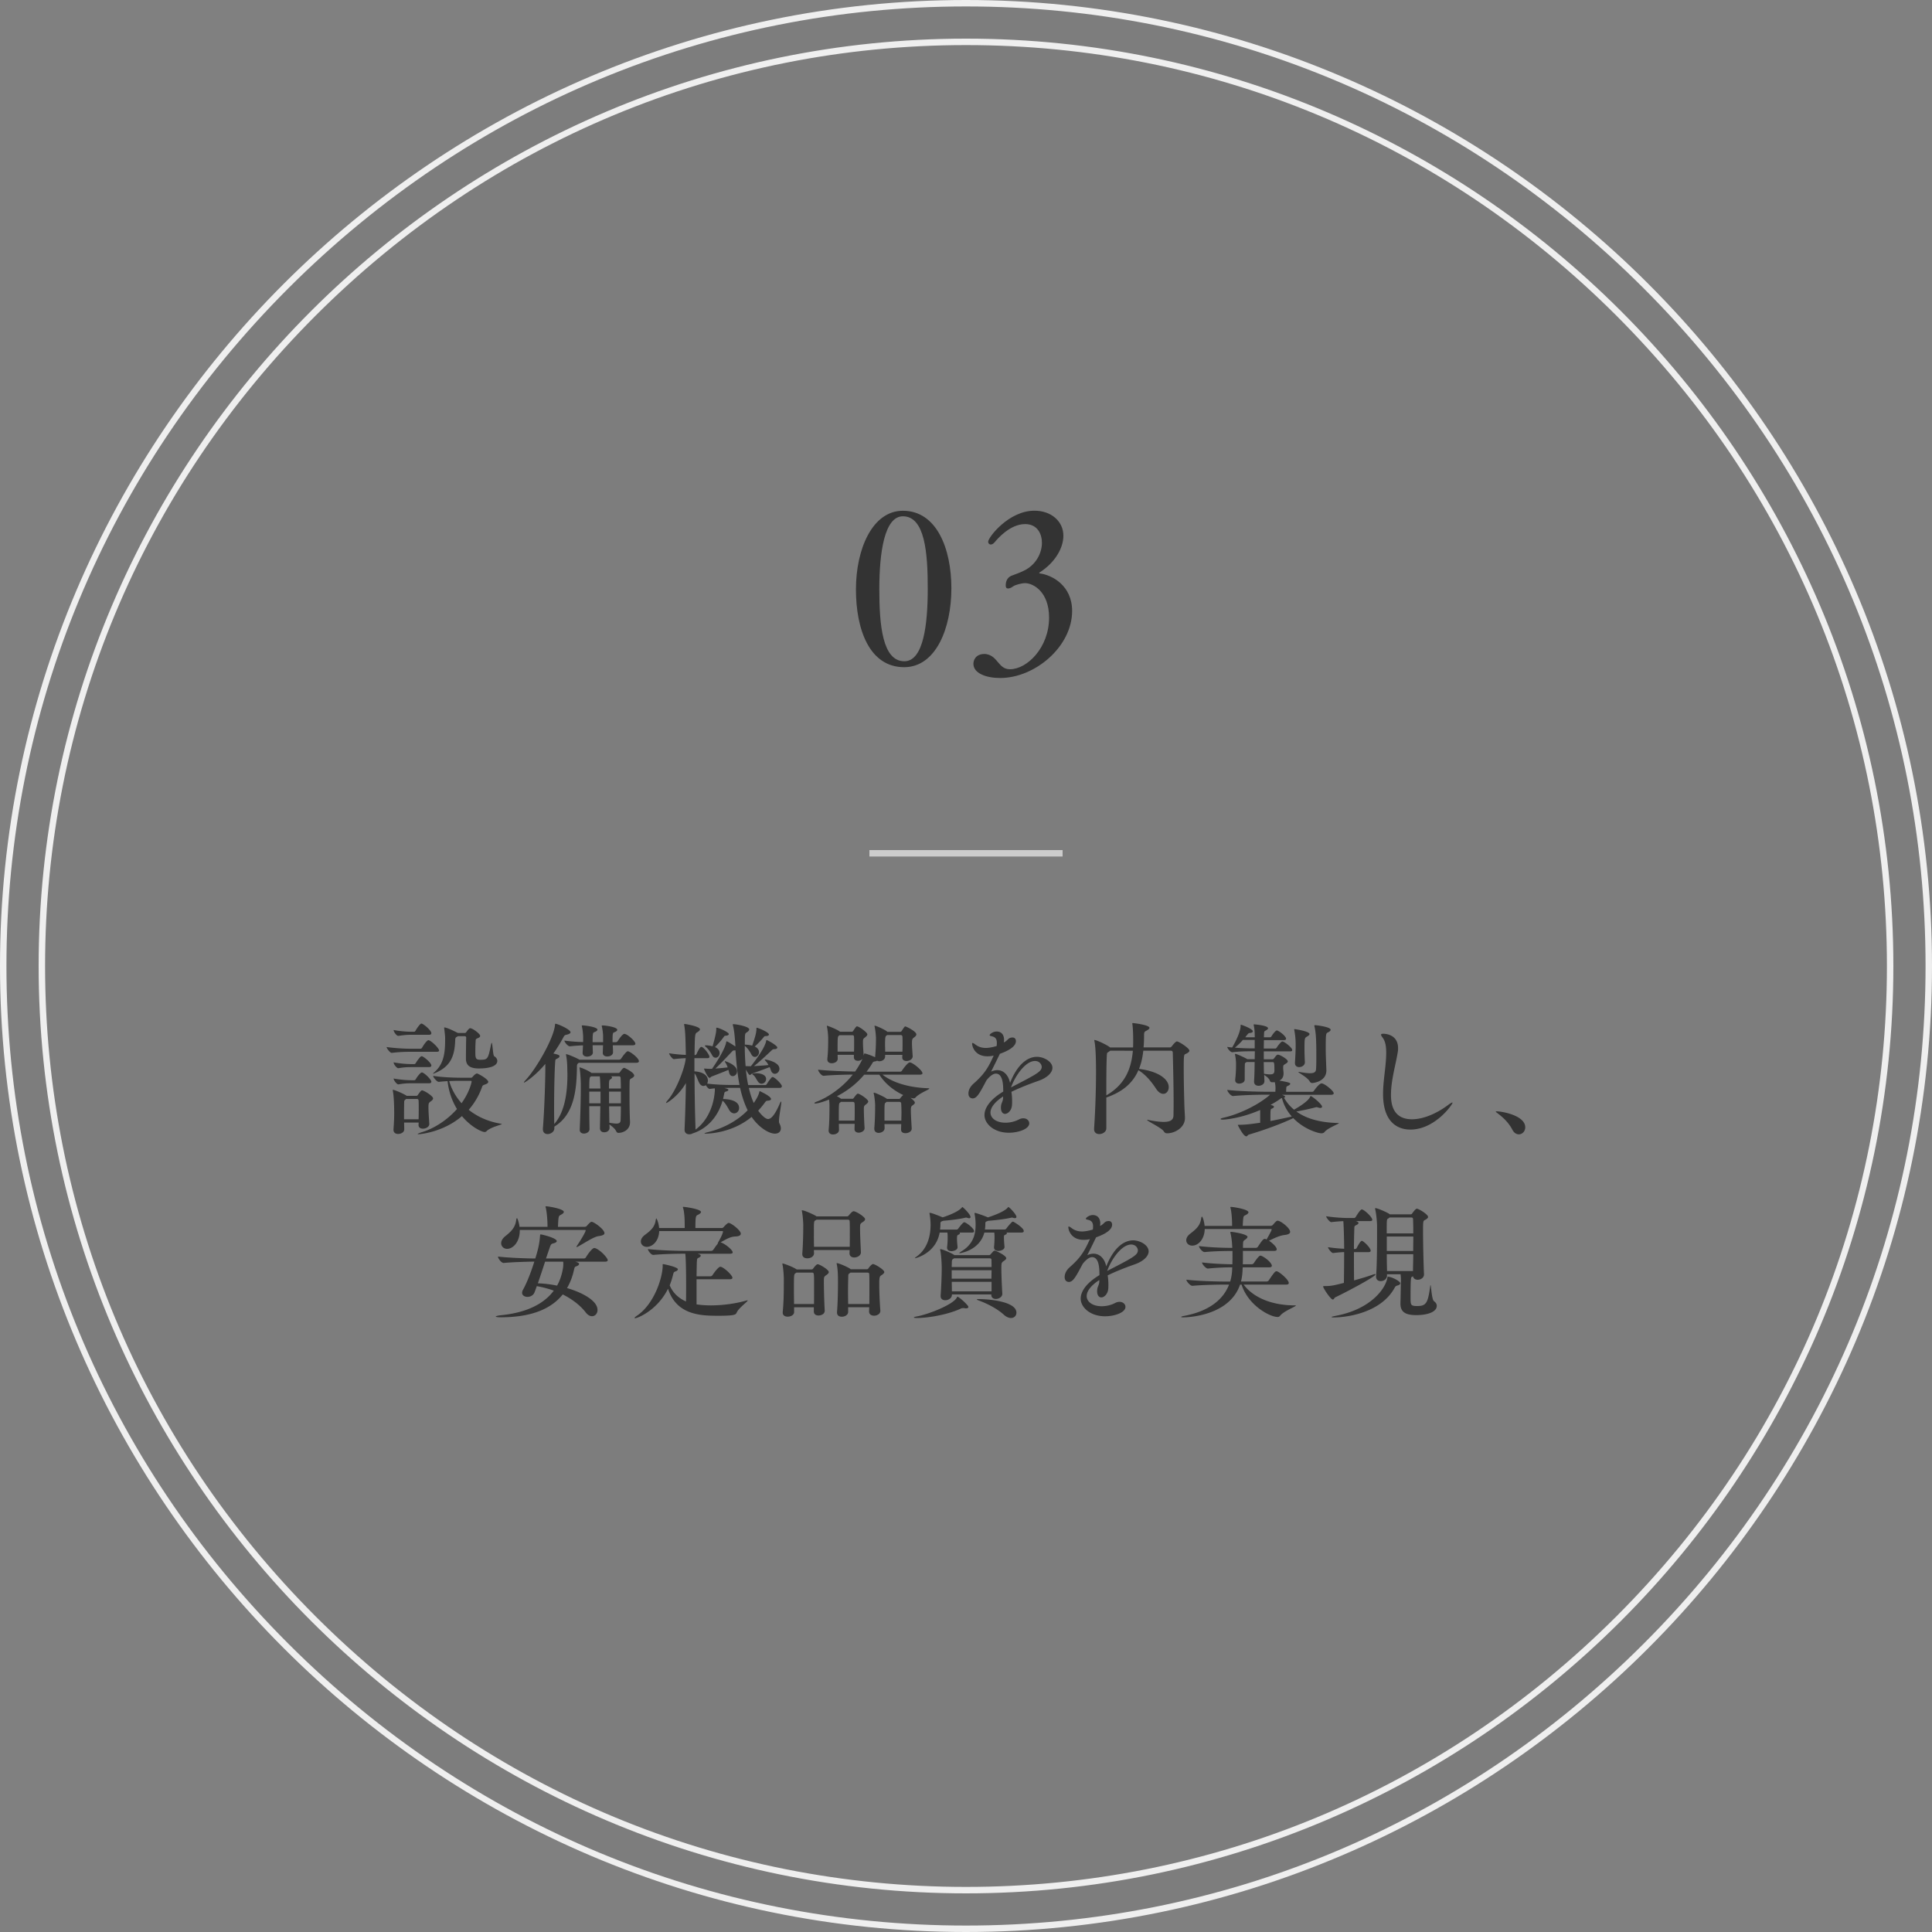 <svg xmlns="http://www.w3.org/2000/svg" width="300" height="300" viewBox="0 0 300 300"><rect x="0" y="0" width="300" height="300" fill="#808080" stroke="none"/><path opacity=".02" d="M150 299.5c-39.77 0-77.26-15.6-105.58-43.92C16.1 227.26.5 189.77.5 150c0-39.77 15.6-77.26 43.92-105.58C72.74 16.1 110.23.5 150 .5c39.77 0 77.26 15.6 105.58 43.92C283.9 72.74 299.5 110.23 299.5 150c0 39.77-15.6 77.26-43.92 105.58S189.77 299.5 150 299.5z"/><path fill="#EFEFEF" d="M150 1c39.63 0 77 15.54 105.23 43.77C283.46 73 299 110.37 299 150s-15.54 77-43.77 105.23C227 283.46 189.63 299 150 299s-77-15.54-105.23-43.77C16.54 227 1 189.63 1 150S16.54 73 44.77 44.77 110.37 1 150 1m0-1C67.5 0 0 67.5 0 150s67.5 150 150 150 150-67.5 150-150S232.5 0 150 0z"/><path fill="#EFEFEF" d="M150 7c38.04 0 73.9 14.92 100.99 42.01C278.08 76.1 293 111.96 293 150s-14.92 73.9-42.01 100.99S188.04 293 150 293s-73.9-14.92-100.99-42.01C21.92 223.9 7 188.04 7 150S21.92 76.1 49.01 49.01C76.1 21.92 111.96 7 150 7m0-1C70.8 6 6 70.8 6 150s64.8 144 144 144 144-64.8 144-144S229.2 6 150 6z"/><g><g fill="#333"><path d="M140.4 103.6c-5.41 0-7.49-5.88-7.49-12.08 0-6.24 2.54-12.21 7.29-12.21 5.25 0 7.53 5.88 7.53 12.05 0 6.2-2.41 12.24-7.33 12.24zm-.2-23.43c-2.87 0-3.66 5.64-3.66 11.32 0 5.48.46 11.19 3.89 11.19 2.97 0 3.63-5.74 3.63-11.22.01-5.71-.46-11.29-3.86-11.29zM155.31 105.28c-2.18 0-4.16-.73-4.16-2.21 0-.5.3-1.52 1.72-1.52.1 0 .23 0 .33.03 1.78.33 1.82 2.34 3.63 2.34 2.64 0 6.07-3.33 6.07-8.02 0-4.03-2.48-5.35-3.73-5.35-.53 0-1.52.26-1.85.5-.3.23-.59.33-.79.33-.23 0-.36-.13-.36-.46 0-1.25.83-1.52 1.16-1.62.49-.2 1.32-.46 2.05-.89 1.62-.96 2.41-2.64 2.41-4.13 0-1.32-.66-2.9-2.61-2.9-2.34 0-4.29 2.28-4.75 2.84-.2.23-.4.33-.59.33-.23 0-.4-.2-.4-.43 0-.66 3.17-4.82 7.19-4.82 2.57 0 4.49 1.62 4.49 3.89 0 1.91-1.29 4.16-3.66 5.68-.07.03-.1.07-.1.1s.03.07.1.07c1.82.23 5.02 1.82 5.02 5.84-.01 5.55-5.79 10.4-11.17 10.4z"/></g><g fill="#333"><path d="M68.18 163.13c0 .09-.08.19-.36.19h-3.97c-.76 0-1.84.02-3.02.17h-.02c-.23 0-.78-.7-.78-.91 1.42.21 3.08.27 3.86.27h1.41c.06 0 .17-.06.23-.15.49-.84.85-1.18.99-1.18.38 0 1.66 1.23 1.66 1.61zm-.93 7.43c0 .13-.11.29-.36.46-.32.23-.36.3-.36.93 0 .67.06 1.41.13 2.55v.04c0 .44-.53.72-.99.72-.36 0-.68-.17-.68-.57 0-.13.02-.27.02-.38h-2.26c0 .34.02.68.02 1.03v.02c0 .51-.57.72-.95.72s-.72-.19-.72-.63v-.08c.09-1.2.11-1.86.11-2.45 0-.76-.02-2.58-.21-3.53 0-.04-.02-.08-.02-.1 0-.06.02-.06.06-.06.23 0 1.6.59 2.05.89l.06.04h1.5c.08 0 .15-.02.23-.13.46-.67.57-.72.65-.72.29 0 1.72.87 1.72 1.25zm-.27-10.13c0 .13-.08.25-.34.25h-2.79c-.57 0-1.1.04-1.99.17h-.02c-.27 0-.72-.63-.72-.91 1.1.21 2.19.27 2.77.27h.44c.04 0 .13-.06.19-.15.21-.4.72-1.12.91-1.12.04 0 .08 0 .1.02.43.18 1.45 1.08 1.45 1.47zm0 5.02c0 .11-.08.25-.34.25h-2.79c-.57 0-1.1.02-1.99.17h-.02c-.23 0-.72-.59-.72-.91 1.1.21 2.19.27 2.77.27h.46c.04 0 .15-.06.21-.15.17-.32.57-.84.76-1.01.06-.04.11-.06.17-.06.02 0 .06 0 .08.02.42.18 1.41 1.04 1.41 1.42zm0 2.51c0 .13-.08.25-.34.25h-2.79c-.57 0-1.1.02-1.99.17h-.02c-.23 0-.72-.63-.72-.91 1.1.21 2.21.27 2.79.27h.44c.04 0 .15-.06.21-.15.15-.3.7-1.06.95-1.06.04 0 .08 0 .1.02.5.21 1.37 1.14 1.37 1.41zM65.02 172c0-.38 0-.72-.02-1.08 0-.15-.08-.27-.23-.27h-1.71l-.13.11c-.17.11-.17.27-.17.44-.02.84-.02 1.73-.02 2.6H65c.02-.71.02-1.28.02-1.8zm12.9 2.53c0 .13-1.77.48-2.39 1.14-.1.09-.17.11-.29.11-.36 0-2.03-.7-3.51-2.47-2.81 2.43-6.33 2.81-6.76 2.81-.08 0-.11 0-.11-.02 0-.06.25-.17.72-.32 1.88-.57 3.88-1.88 5.38-3.57-.78-1.27-1.29-2.77-1.46-4.33-.46.02-.91.06-1.35.11h-.02c-.29 0-.87-.7-.87-.93 1.54.25 3.59.29 4.5.29h1.39c.13 0 .23-.13.27-.17.02-.04.42-.49.65-.49.15 0 1.75.87 1.75 1.31 0 .13-.13.25-.4.36-.34.13-.48.15-.55.38-.49 1.39-1.22 2.6-2.09 3.59 1.31 1.04 2.98 1.84 5.07 2.17.03.01.07.01.07.03zm-.7-9.78c0 .57-.68 1.16-2.89 1.16-1.58 0-1.98-.67-1.98-1.52 0-.95.02-2.36.04-3.3 0-.08-.1-.19-.19-.19h-1.08l-.19.1c-.17.09-.23.15-.25.57-.08 2.51-.78 4.01-3 5-.25.11-.38.15-.42.15-.02 0-.02 0-.02-.02s.1-.11.25-.25c1.56-1.37 1.63-3.32 1.63-5.21 0-.42-.08-1.04-.15-1.6v-.06c0-.02 0-.04.02-.04.34 0 1.29.44 2.11.86h1.12c.09 0 .19-.15.23-.19.15-.23.4-.55.55-.55.42 0 1.56.89 1.56 1.18 0 .13-.08.23-.23.3-.23.13-.44.13-.46.36-.04.46-.06 1.12-.06 1.69 0 1.06 0 1.37.76 1.37 1.18 0 1.22-.11 1.69-2.41.04-.15.06-.23.08-.23.15 0 .19 1.98.4 2.09.33.19.48.47.48.74zm-3.99 3.21c0-.11-.06-.13-.15-.13h-1.41c-.49 0-1.18 0-1.92.04.34 1.2.99 2.39 1.92 3.44 1.29-1.83 1.56-3.28 1.56-3.35zM89.91 165.01l-.09.06c-.17.11-.23.27-.23.49-.04 3.7-.42 7.5-3.51 9.38v.25c0 .61-.65.91-1.04.91-.4 0-.74-.23-.74-.76v-.11c.19-2.32.36-6.48.38-9.25v-.78c-1.67 1.98-3.21 2.91-3.31 2.91-.02 0-.02 0-.02-.02 0-.06.08-.17.27-.38 1.6-1.69 4.39-6.48 4.56-8.57.02-.11 0-.17.09-.17.3 0 2.32.87 2.32 1.33 0 .15-.23.29-.65.38-.23.04-.32.13-.47.42-.47.87-.99 1.71-1.54 2.49.84.19.95.27.95.44 0 .13-.17.27-.46.4-.19.08-.19.19-.21.46-.11 1.44-.17 4.77-.17 7.43 0 .84.02 1.6.02 2.22 1.71-1.92 2.05-5.09 2.05-7.69 0-.32-.02-.63-.02-.93 0-.19-.02-1.29-.19-2.07 0-.04-.02-.08-.02-.09 0-.04.02-.06.06-.06.25 0 1.71.63 2.03.85h6.19c.11 0 .23-.08.29-.17.04-.06.76-1.14 1.03-1.14.34 0 1.73 1.06 1.73 1.54 0 .13-.1.25-.4.25h-8.9v-.02zm5.24-2.71c.02.42.04.82.04 1.08v.02c0 .42-.46.65-.89.65-.38 0-.7-.17-.7-.57v-.06l.04-1.12h-1.62c.02.44.02.84.04 1.1v.02c0 .48-.53.65-.89.65s-.7-.17-.7-.57v-.06l.06-1.12c-.55.02-1.2.06-2.03.15h-.02c-.32 0-.84-.67-.84-.89 1.1.15 2.07.21 2.91.23v-.86c-.02-.44-.06-.97-.19-1.56-.02-.04-.02-.08-.02-.09 0-.08.06-.08.19-.08.09 0 2.24.21 2.24.67 0 .11-.13.25-.48.38-.23.08-.27.19-.27 1.56h1.63v-.85c0-.44-.06-.99-.19-1.58-.02-.04-.02-.08-.02-.09 0-.08.04-.08.19-.08.3 0 2.22.23 2.22.68 0 .11-.11.25-.46.38-.21.08-.27.11-.27 1.14v.4h.51c.09 0 .23-.08.29-.17.15-.25.74-1.12 1.03-1.12.47 0 1.71 1.14 1.71 1.52 0 .13-.09.25-.4.25h-3.11v-.01zm2.68 11.96c0 1.22-1.12 1.65-1.77 1.65-.19 0-.29-.06-.4-.29-.19-.4-.68-.76-1.03-1.01 0 .19.02.36.02.49v.04c0 .3-.25.68-.84.68-.34 0-.65-.19-.65-.63v-.02l.06-3.4H91.5c0 1.29.02 2.6.04 3.55v.02c0 .42-.46.68-.87.68-.34 0-.65-.19-.65-.57v-.04c.09-2.07.17-4.71.17-6.52v-.59c0-.23-.06-1.77-.19-2.39 0-.04-.02-.08-.02-.1 0-.04.02-.06.04-.06.19 0 1.39.51 1.8.84l.04.02h4.2c.11 0 .21-.13.25-.19.09-.15.42-.61.61-.61.06 0 1.56.7 1.56 1.2 0 .17-.17.3-.46.46-.21.11-.25.23-.25.46-.02.47-.02 1.14-.02 1.86 0 1.98.04 3.63.08 4.37v.1zm-4.6-5.24c0-.27-.02-.51-.02-.72-.02-.3-.02-.76-.08-1.16h-1.35l-.09.06c-.11.08-.19.17-.19 1.82h1.73zm.02.48H91.5v1.82h1.75v-1.82zm3.16-.48c0-.67-.02-1.23-.04-1.6 0-.15-.06-.29-.25-.29h-1.27c.13.06.19.11.19.19 0 .09-.13.21-.27.29-.21.11-.21.27-.21 1.41h1.85zm0 .48h-1.84v1.82h1.84v-1.82zm-1.83 2.29l.04 2.55c.46.08.82.13 1.08.13.47 0 .65-.15.67-.53.02-.51.04-1.29.04-2.15h-1.83zM121.41 168.66c0 .13-.08.27-.34.27h-4.79c.19.84.44 1.63.76 2.34.7-.97.84-1.6.85-1.65.04-.13.04-.19.09-.19 0 0 1.75.78 1.75 1.23 0 .15-.21.23-.46.25-.28.02-.3.02-.55.36-.3.42-.65.82-.99 1.2.08.11.95 1.29 1.54 1.29s1.22-1.01 1.8-2.36c.08-.17.17-.36.21-.36.02 0 .04.04.04.11 0 .46-.36 2.15-.36 2.94 0 .15.02.27.06.34.15.29.23.55.23.78 0 .51-.36.82-.91.82-1.01 0-2.58-1.04-3.63-2.6-3.08 2.56-6.82 2.6-7.07 2.6-.17 0-.25-.02-.25-.04 0-.04.21-.11.61-.21 2.39-.59 4.58-1.8 6.1-3.38-.53-1.06-.91-2.26-1.18-3.48h-1.71c-.17 0-.44.02-.72.02.44.13.61.17.61.3 0 .1-.13.19-.29.23-.21.08-.3.04-.36.38l-.17.8c.57.02 2.49.11 2.49 1.41 0 .46-.36.82-.76.82-.28 0-.57-.15-.8-.55-.3-.53-.59-1.06-1.01-1.42-.89 3.12-3.04 4.6-4.67 5.09-.15.1-.34.13-.51.13-.38 0-.72-.21-.72-.72v-.06c.1-2.13.17-4.73.21-7.18-1.12 1.99-2.91 3.1-3.04 3.1-.02 0-.04-.02-.04-.04 0-.06.09-.19.3-.44 1.31-1.52 2.66-5.05 2.75-6.48-.51.02-1.1.06-1.82.15h-.02c-.23 0-.74-.7-.74-.91.95.15 1.88.23 2.6.25-.06-2.77-.08-3.59-.25-4.6 0-.04-.02-.08-.02-.11 0-.08.04-.09.1-.09s2.36.36 2.36.84c0 .15-.19.3-.4.44-.38.21-.4.23-.44 3.55h.09c.04 0 .17-.06.21-.15.51-1.1.68-1.12.76-1.12.34 0 1.25 1.18 1.25 1.54 0 .11-.06.21-.32.21h-2.01v2.05c1.06.06 2.09.46 2.09 1.44 0 .17-.04.32-.11.46 1.31.17 2.91.21 3.44.21h1.58c-.36-1.86-.51-3.78-.63-5.38-.06.02-.13.02-.21.02-.15 0-.23.06-.34.19-.78.82-1.79 1.92-2.56 2.62.65-.04 1.33-.11 1.9-.17-.09-.29-.21-.55-.34-.74a.363.363 0 0 1-.1-.19c0-.02 0-.04.04-.04.06 0 1.86.55 1.86 1.58 0 .44-.34.74-.68.74-.25 0-.47-.17-.57-.59-.02-.13-.06-.25-.09-.38-.85.36-2.11.84-2.6 1.03-.15.06-.21.21-.32.21-.3 0-.87-1.33-.87-1.42 0-.02.02-.02.04-.02h.09c.29.02.61.04.86.04h.25c.67-.95 2.03-3.08 2.2-4.12.02-.09.02-.15.06-.15.17 0 1.06.59 1.37.8v-.15c-.06-.87-.13-2.17-.38-3.13-.02-.06-.02-.09-.02-.11 0-.06.02-.08.08-.08.36 0 2.47.34 2.47.82 0 .15-.15.3-.38.46-.3.17-.3.19-.3 1.9h.13c.29.02.67.06 1.01.15.59-1.65.66-2.2.66-2.62 0-.11 0-.15.06-.15.17 0 1.88.68 1.88 1.06 0 .11-.15.23-.47.23-.21 0-.25.04-.36.19-.34.44-.91 1.01-1.37 1.44.66.29.66.8.66.87 0 .4-.3.74-.63.74-.21 0-.42-.11-.57-.42-.27-.51-.63-.99-.95-1.25l-.06-.06c0 .99.04 2.07.13 3.15.27.02.57.02.82.02 2.15-2.72 2.34-3.72 2.37-3.93.02-.09.02-.13.06-.13.15 0 1.67.84 1.67 1.16 0 .13-.13.25-.44.25h-.04c-.15 0-.27.06-.38.17-.86.82-1.98 1.86-2.77 2.47.72-.06 1.6-.09 2.26-.17a2.9 2.9 0 0 0-.44-.63c-.09-.09-.13-.15-.13-.19 0-.04.02-.04.08-.04.11 0 2.19.36 2.19 1.44 0 .44-.36.78-.7.78-.25 0-.49-.15-.63-.55-.06-.17-.11-.34-.19-.49-.85.34-2.22.82-2.74 1.01-.15.06-.21.21-.32.21-.15 0-.32-.29-.63-.84.08.82.19 1.63.36 2.41h2.68c.04 0 .15-.06.21-.15.17-.32.59-.87.76-1.04.06-.04.09-.06.15-.06.04 0 .06.02.08.02.44.18 1.35 1.13 1.35 1.4zM111 169c-.29.02-.55.06-.8.09h-.02c-.13 0-.42-.3-.59-.59a.61.61 0 0 1-.36.13c-.25 0-.51-.17-.7-.57-.23-.46-.38-1.03-.68-1.39 0 2.79.06 6.04.15 8.59 0 .06-.02.09-.02.15 1.35-.93 2.81-3 3.02-6.04V169zm2.17-8.43c0 .11-.13.23-.44.25-.21.02-.25.04-.36.21-.32.48-.89 1.1-1.35 1.56.34.13.72.46.72.93 0 .4-.29.72-.61.72-.21 0-.42-.11-.57-.42-.27-.51-.63-.99-.95-1.25-.11-.09-.15-.15-.15-.19s.04-.06.13-.06c.38 0 .8.08 1.06.15.09-.32.57-1.96.57-2.58v-.25c0-.04 0-.06.06-.06.33 0 1.89.7 1.89.99zm5.79 6.97c0 .4-.32.74-.7.74-.19 0-.4-.09-.57-.34-.25-.34-.44-.82-.72-1.01-.11-.08-.17-.13-.17-.15 0-.08.36-.13.7-.13.55 0 1.46.22 1.46.89zM130.63 170.62h1.71c.08 0 .15-.02.23-.13.13-.19.49-.67.63-.67.29 0 1.62.87 1.62 1.22 0 .13-.12.27-.34.44-.34.27-.34.27-.34.89 0 .68.06 2.03.11 2.77v.04c0 .49-.59.7-.91.7-.34 0-.65-.17-.65-.55v-.02c0-.23.02-.51.02-.8h-2.45c0 .3.02.61.02.91v.02c0 .51-.53.72-.93.72-.36 0-.68-.17-.68-.61v-.09c.13-1.25.13-2.95.13-3.86 0-.15-.02-.48-.06-.86-.97.38-1.79.61-2.11.61-.11 0-.17-.02-.17-.06 0-.06.11-.13.36-.23 1.54-.57 3.86-2.01 5.6-4.2-1.31.02-3.25.06-4.52.19h-.02c-.34 0-.84-.7-.84-.95 1.61.19 4.27.27 5.74.29.42-.59.8-1.24 1.12-1.9.02-.02.02-.02.02-.06-.17.19-.46.29-.7.29-.34 0-.63-.17-.63-.55v-.38h-2.53l.02.57v.02c0 .51-.53.72-.93.72-.36 0-.68-.17-.68-.61v-.09c.13-1.18.13-2.28.13-3.19 0-.25-.04-1.1-.19-1.77 0-.04-.02-.08-.02-.1 0-.04.02-.06.06-.06.08 0 1.48.53 1.94.89l.04.04h1.84c.08 0 .13-.02.21-.13.12-.17.3-.47.44-.61.04-.06.08-.1.15-.1.3 0 1.61.93 1.61 1.24 0 .15-.11.29-.34.46-.34.28-.34.28-.34.85 0 .55.06 1.27.11 2 .08-.32.08-.34.15-.34.13 0 1.01.29 1.63.59v-.11c.11-1.22.13-2 .13-2.85 0-.25-.06-1.1-.21-1.79 0-.04-.02-.08-.02-.09 0-.04.02-.06.06-.06.19 0 1.48.57 1.9.91l.04.04h1.99c.08 0 .15-.02.23-.13.11-.17.29-.47.42-.61.04-.06.08-.1.15-.1.11 0 1.71.76 1.71 1.24 0 .15-.11.29-.34.46-.27.21-.34.27-.34.91 0 .51.06 1.25.11 2v.04c0 .42-.47.72-.95.72-.34 0-.67-.15-.67-.55v-.02l.02-.38h-2.68v.25c0 .46-.46.74-.89.74a.87.87 0 0 1-.36-.09c-.06.06-.17.09-.32.11-.23.04-.3.08-.42.29-.28.48-.57.89-.89 1.31h5.19c.13 0 .25-.06.3-.15.27-.42.93-1.29 1.22-1.29.04 0 .09.02.13.02.63.23 1.84 1.27 1.84 1.67 0 .11-.09.21-.42.21h-5.79c1.5 1.18 3.97 2.01 7.1 2.11.11 0 .17.02.17.06 0 .15-1.48.68-2.11 1.35-.09.11-.21.17-.34.17-.02 0-.29-.04-.47-.09.23.17.68.53.68.76 0 .11-.11.23-.32.38-.25.17-.3.27-.3.8 0 .65.08 2 .13 2.79v.04c0 .51-.59.72-.97.72-.36 0-.68-.15-.68-.55v-.02c0-.23.02-.53.02-.85h-2.6c0 .19.02.4.02.61v.02c0 .51-.53.74-.93.74-.34 0-.67-.19-.67-.63v-.1c.11-1.22.13-2.62.13-3.55 0-.25-.06-1.12-.21-1.8 0-.04-.02-.08-.02-.1 0-.06.02-.06.06-.06.21 0 1.56.63 1.94.91l.06.06h1.88c.08 0 .15-.04.23-.15.09-.15.28-.32.42-.46-1.65-.76-2.96-1.96-3.7-3.15h-2.36c-1.27 1.5-2.77 2.6-4.24 3.34.25.11.47.27.63.38l.05.02zm-.38-9.79c-.15.11-.19.19-.19 1.8v.67h2.55c.02-.48.02-.97.02-1.42 0-.32 0-.63-.02-.89 0-.15-.08-.25-.25-.25h-1.98l-.13.09zm.19 10.39c-.19.13-.19.15-.19 2.79h2.45c.02-.57.02-1.18.02-1.69 0-.38 0-.7-.02-.95 0-.15-.09-.27-.27-.27h-1.86l-.13.12zm7.09 0c-.19.11-.19.21-.19 2.03v.76h2.62c0-.42.02-.84.02-1.23 0-.57-.02-1.06-.04-1.41 0-.15-.1-.27-.27-.27h-2.01l-.13.12zm.09-10.39c-.11.09-.19.13-.19 1.37 0 .32.02.67.02 1.1h2.68c.02-.48.02-.97.02-1.42 0-.32 0-.63-.02-.89 0-.15-.09-.27-.27-.27h-2.11l-.13.11zM163.42 165.81c0 .74-.78 1.52-2.11 2-1.35.47-2.98 1.1-4.26 1.73.08.48.11.97.11 1.48 0 .19 0 .4-.02.59-.06.82-.63 1.35-1.08 1.35-.34 0-.64-.29-.64-.99 0-.08.02-.15.02-.25.04-.46.32-.72.32-1.27v-.19c-1.39.91-1.96 1.79-1.96 2.49 0 .93.97 1.58 2.32 1.58.68 0 1.42-.15 2.11-.51.25-.13.47-.17.68-.17.53 0 .91.36.91.78 0 .89-1.71 1.46-3.17 1.46-2.3 0-3.78-1.39-3.78-2.74 0-1.14.91-2.45 2.91-3.65 0-.85 0-2.79-1.14-2.79-.38 0-.87.3-1.46 1.04-1.08 2.05-1.5 2.81-2.15 2.81-.15 0-.65-.08-.65-.76 0-.42.17-.99.82-1.56 1.73-1.52 2.3-2.56 3.1-4.33-.34.08-.65.11-.97.11-1.96 0-2.38-1.54-2.38-1.96 0-.08.02-.11.08-.11.08 0 .25.11.49.29.53.38 1.06.48 1.56.48.36 0 .86-.06 1.67-.29.04-.19.04-.36.04-.49 0-.4-.08-.85-.7-1.01-.23-.06-.42-.09-.42-.19 0-.15.51-.57 1.08-.57.88 0 1.16.67 1.16 1.29 0 .13-.02.27-.04.4.42-.15.67-.57.91-.67.15-.06.3-.09.44-.09.53 0 .53.51.53.57 0 .63-.7 1.33-2.49 1.96 0 0-.99 2.05-1.37 2.77.34-.15.67-.23.97-.23.99 0 1.73.78 1.98 1.98 1.14-2.89 2.72-4.05 4.18-4.05 1.03 0 2.4.72 2.4 1.71zm-2.71-1.06c-1.41 0-3 2.13-3.72 4.1 4.03-2.07 4.77-2.47 4.77-3.21-.01-.25-.26-.89-1.05-.89zM184.69 163.15c0 .17-.21.34-.59.51-.27.11-.29.19-.29 2.41 0 1.54.04 3.5.09 5.21.02.97.08 1.62.1 2.28v.06c0 1.46-1.56 2.36-2.77 2.36-.23 0-.38-.08-.53-.32-.32-.53-2.58-1.58-2.58-1.75 0-.02.02-.02.06-.02.04 0 .09 0 .15.02 1.03.21 1.8.3 2.37.3 1.12 0 1.5-.36 1.52-1.01 0-.53.02-1.12.02-1.75 0-2.72-.08-5.96-.13-7.96 0-.27-.13-.34-.32-.34h-4.26c-.11 1.04-.32 2-.67 2.83h.04c3.1.4 4.58 1.65 4.58 2.83 0 .59-.36 1.04-.85 1.04-.34 0-.76-.23-1.12-.8-.7-1.06-1.54-2.11-2.7-2.85l-.04-.02c-.84 1.94-2.38 3.34-4.98 4.24v4.79c0 .55-.59.89-1.1.89-.42 0-.8-.23-.8-.76v-.09c.21-3.12.3-6.36.3-8.82 0-2.72-.11-4.14-.25-4.77-.02-.06-.02-.1-.02-.11 0-.04.02-.06.04-.06.34 0 2.09.84 2.41 1.16h3.57c.02-.32.02-.65.02-.99 0-1.08-.04-2.11-.13-2.66v-.08c0-.04 0-.06.06-.06.19 0 2.6.3 2.6.74 0 .15-.19.3-.46.44-.32.15-.38.25-.38.72 0 .67-.02 1.29-.08 1.88h4.1c.15 0 .27-.15.32-.21.11-.17.57-.72.76-.72.35.02 1.94 1.06 1.94 1.44zm-12.29 0l-.29.21c-.19.11-.21.13-.23.4-.08 1.12-.09 3.61-.09 6.33 2.94-1.71 3.88-4.16 4.12-6.93l-3.51-.01zM207.9 174.4c0 .13-1.71.74-2.22 1.37-.11.15-.3.21-.49.21-.57 0-2.77-.68-4.37-2.36-1.79.85-4.48 1.86-6.9 2.56-.15.04-.23.27-.4.27-.47 0-1.31-1.73-1.31-1.75 0-.04.04-.04.11-.04 1.12 0 1.99-.13 3.36-.32v-1.98c-3.19 1.39-5.72 1.5-5.81 1.5-.21 0-.34-.04-.34-.1 0-.06.13-.13.4-.19 1.98-.42 5.01-1.69 7.1-3.42l.17-.17h-.4c-1.04 0-3.63.04-5.32.21h-.02c-.34 0-.89-.7-.89-.95 1.94.23 5.24.29 6.33.29h1.14c0-.21.02-.4.02-.55 0-.32-.04-.65-.11-.95-.08.02-.17.02-.25.02h-.15c-.17 0-.29-.04-.36-.23-.15-.42-.61-.72-.89-.91l.04.95v.02c0 .47-.49.72-.91.72-.36 0-.7-.19-.7-.65v-.06c.06-.84.08-1.92.09-2.98h-1.25l-.08.06c-.19.11-.19.13-.19.42-.02.42-.02.99-.02 1.54v.68c0 .57-.68.65-.87.65-.32 0-.61-.17-.61-.53v-.09c.11-.93.13-1.67.13-2.41 0-.28-.02-.82-.15-1.42 0-.04-.02-.06-.02-.08 0-.06.04-.08.08-.08.23 0 1.54.63 1.75.76l.08.06h1.16c0-.42.02-.85.02-1.23h-.63c-.67 0-1.8.02-2.85.15h-.02c-.29 0-.78-.59-.78-.83.25.04.49.08.76.09 0 0 1.31-2.15 1.31-3.38 0-.09 0-.15.06-.15.08 0 1.84.63 1.84 1.03 0 .11-.17.23-.44.25-.25.02-.25.04-.74.67h1.48c0-.65-.02-1.24-.15-1.82-.02-.06-.02-.09-.02-.13s.02-.06.06-.06c.08 0 2.17.17 2.17.61 0 .11-.13.23-.34.34-.19.1-.27.1-.28.51 0 .17-.02.36-.02.55h.95c.06 0 .15-.04.21-.13.29-.48.68-.93.84-.93.27 0 1.44.86 1.44 1.29 0 .11-.08.21-.34.21h-3.1c0 .4-.02.86-.02 1.31h1.8c.06 0 .15-.06.21-.15.13-.23.67-.95.87-.95.32 0 1.54.97 1.54 1.33 0 .11-.08.21-.34.21h-4.08v1.23h1.35c.08 0 .15-.04.23-.13.3-.4.44-.59.63-.59.29 0 1.52.7 1.52 1.04 0 .11-.09.23-.32.36-.4.25-.4.25-.4.66 0 .23.04.51.06.72v.15c0 .7-.42.99-.65 1.1 1.56.25 1.69.38 1.69.49s-.17.23-.32.3c-.27.13-.28.13-.3.4 0 .11-.02.3-.02.55h4.01c.13 0 .25-.06.3-.15.17-.25.84-1.16 1.2-1.16.44 0 1.88 1.16 1.88 1.54 0 .11-.1.23-.44.23h-7.62c.32.09.51.21.51.3 0 .08-.08.11-.17.15a6.5 6.5 0 0 0 1.56 1.86c1.9-1.08 2.37-1.71 2.47-1.96.04-.11.08-.15.13-.15.19 0 1.75 1.25 1.75 1.65 0 .11-.1.19-.27.19-.1 0-.21-.02-.32-.06-.09-.02-.17-.06-.27-.06-.04 0-.08 0-.13.02-.61.17-2.01.49-3 .65 1.39 1.01 3.44 1.73 6.54 1.79.02 0 .06 0 .06.02zm-13.07-12.92h-1.84c-.38.44-.82.87-1.24 1.2.95.08 1.88.11 2.36.11h.72v-1.31zm2.77 3.44h-1.37l.04 1.82h.06c.36.06.65.09.88.09.46 0 .66-.13.68-.53 0-1.33-.04-1.38-.29-1.38zm1.46 5.58c-.17.04-.25.13-.53.32-.4.27-.82.51-1.23.74l.27.09c.17.06.25.13.25.21 0 .11-.13.21-.32.29-.23.08-.23.08-.23 1.92 1.22-.23 2.36-.48 3.32-.7-.73-.82-1.26-1.8-1.53-2.87zm4.28-9.93c0 .13-.17.27-.38.38-.38.23-.4.23-.4 1.98 0 .76.04 1.52.06 2.01v.02c0 .49-.51.74-.89.74-.34 0-.65-.19-.65-.63v-.08c.06-.89.11-1.8.11-2.68 0-.42 0-1.22-.21-2.34 0-.04-.02-.08-.02-.11s.02-.06.08-.06 2.3.33 2.3.77zm3.28-.67c0 .15-.17.3-.44.42-.29.15-.32.17-.32 2.58 0 .3 0 .78.1 3.27v.04c0 1.73-2 1.96-2.2 1.96-.19 0-.29-.08-.42-.3-.42-.65-1.73-1.29-1.73-1.41 0-.02.02-.02.06-.02.02 0 .08 0 .13.02.72.13 1.25.19 1.61.19.78 0 .93-.27.95-.68.04-.57.04-1.31.04-2.05 0-2.7-.08-3.65-.29-4.54-.02-.06-.02-.09-.02-.11 0-.04.02-.08.08-.08.21-.01 2.45.26 2.45.71zM219 175.4c-1.5 0-4.24-.67-4.24-5.55 0-2.11.48-4.24.49-6.33 0-.82-.06-1.71-.53-2.36-.17-.23-.27-.38-.27-.49 0-.09.09-.15.32-.15.8 0 2.32.38 2.32 2.22 0 .19 0 .38-.04.59-.3 1.92-1.06 4.39-1.06 6.67 0 1.37.27 3.8 3.27 3.8 1.67 0 3.72-.82 5.55-2.18.3-.23.59-.42.7-.42.02 0 .04 0 .04.04 0 .25-2.72 4.16-6.55 4.16zM234.84 175.42c-.55-1.06-1.39-1.86-2.24-2.51-.19-.15-.34-.25-.34-.3 0-.04.06-.04.17-.04.74 0 4.41.61 4.41 2.49 0 .61-.48 1.08-.99 1.08-.36 0-.74-.2-1.01-.72zM94.37 195.68c0 .11-.09.23-.42.23h-4.62c.27.08.59.17.59.36 0 .13-.17.27-.38.34-.32.13-.29.08-.46.78-.23.99-.59 1.86-1.03 2.62 2.45.72 4.73 1.98 4.73 3.4 0 .55-.36.97-.86.97-.3 0-.65-.17-.97-.59-.76-.99-1.98-2-3.57-2.79-2.11 2.64-5.62 3.53-9.54 3.55-.61 0-.86-.06-.86-.11 0-.08.3-.15.8-.21 3.42-.34 6.46-1.46 8.21-3.82-.82-.3-1.71-.53-2.64-.7-.15.44-.27.76-.36.99-.19.46-.67.68-1.08.68-.44 0-.84-.23-.84-.63 0-.13.04-.29.13-.46.65-1.16 1.29-2.85 1.77-4.39-1.29.02-3.38.08-4.75.21h-.02c-.36 0-.87-.7-.87-.97v-.02c1.63.19 4.33.29 5.79.3.59-1.86.68-2.77.74-3.57.02-.13.02-.17.08-.17.25 0 2.51.57 2.51 1.03 0 .17-.23.29-.53.36-.32.08-.38.17-.51.51l-.63 1.84h5.89c.1 0 .25-.08.3-.17.15-.27.95-1.46 1.31-1.46.04 0 .09.02.13.02.84.29 1.96 1.54 1.96 1.87zm-.51-4.2c0 .23-.27.38-.89.46-.78.09-2.26 1.12-3.23 1.63-.06.04-.11.06-.17.06-.02 0-.06-.02-.06-.06 0-.02.04-.08.08-.13.42-.61 1.35-2.11 1.35-2.38 0-.06-.06-.08-.11-.08H80.71v.09c0 1.8-1.06 2.85-1.96 2.85-.53 0-.93-.38-.93-.87 0-.34.19-.74.67-1.12.91-.72 1.5-1.35 1.65-2.38.04-.27.08-.4.13-.4.09 0 .32.7.4 1.35h4.35c0-1.16-.13-2.39-.27-2.96-.02-.08-.04-.13-.04-.15 0-.06.02-.08.09-.08.34 0 2.75.4 2.75.87 0 .13-.13.28-.47.46-.36.19-.36.21-.44 1.86h4.18c.08 0 .23-.06.29-.13 0 0 .53-.65.74-.65.41.01 2.01 1.19 2.01 1.76zm-9.22 4.43c-.36 1.12-.78 2.37-1.12 3.36 1.06.04 2.05.17 2.98.36.4-.7.68-1.5.86-2.39.08-.38.11-.7.11-.97 0-.13 0-.25-.02-.36h-2.81zM106.31 189.47c-.02-.55-.08-1.39-.23-1.86-.02-.08-.04-.11-.04-.15s.02-.06.09-.06c.23 0 2.72.34 2.72.8 0 .11-.13.27-.49.44-.3.15-.38.19-.38 2.05h4.1c.08 0 .21-.06.27-.13.09-.11.61-.67.78-.67.4 0 1.9 1.16 1.9 1.67 0 .25-.25.42-.85.44-.8.02-1.5.48-2.3.91.04 0 .08.02.09.02.76.29 1.8 1.18 1.8 1.54 0 .11-.09.21-.46.21h-4.98c.32.11.48.17.48.3 0 .11-.11.23-.32.32-.21.09-.25.17-.27.47-.04.53-.04 1.41-.06 2.41h2.18c.11 0 .23-.08.29-.17.21-.34.93-1.31 1.22-1.31.06 0 .1.02.13.02.65.25 1.75 1.33 1.75 1.69 0 .13-.1.23-.4.23h-5.17v3.91h.04c.65.09 1.39.15 2.18.15 1.77 0 3.76-.25 5.55-.76.06-.02.1-.02.13-.02.02 0 .04 0 .04.02 0 .17-1.44 1.2-1.71 1.88-.13.32-.32.49-2.83.49-2.74 0-6.5-.09-7.83-4.2-1.65 3.34-4.71 4.58-5.11 4.58-.06 0-.09-.02-.09-.04 0-.06.11-.17.36-.34 2.74-1.84 4.01-6 4.01-7.77v-.19c0-.04.02-.06.06-.06.15 0 2.3.46 2.3.8 0 .11-.11.25-.38.34-.27.11-.27.11-.4.63-.13.53-.3 1.04-.49 1.52.49 1.2 1.41 2.01 2.53 2.51.02-.89.02-1.77.02-2.56 0-.4 0-3.84-.13-4.86-1.12 0-3.4.04-4.96.19h-.02c-.32 0-.82-.65-.82-.89v-.02c1.9.23 5.02.29 6.08.29h3.72c.11 0 .29-.08.34-.17.21-.29.42-.63.72-.97-.02 0-.02-.02-.02-.04s0-.06.04-.11c.65-1.1.78-1.65.78-1.69 0-.08-.06-.1-.11-.1h-9.8c-.08 1.71-1.16 2.45-1.92 2.45-.53 0-.93-.36-.93-.84 0-.32.19-.7.66-1.04.95-.7 1.48-1.24 1.63-2.18.04-.25.08-.36.11-.36s.34.51.44 1.5h3.97c.01-.39-.01-1-.01-1.22zM128.69 197.52c0 .15-.11.29-.36.46-.4.27-.4.32-.4 1.1 0 1.04.06 3.27.13 4.39v.06c0 .57-.63.74-.97.74-.38 0-.72-.19-.72-.63v-.65h-3.06v.74c0 .46-.51.72-1.01.72-.4 0-.76-.19-.76-.63v-.08c.15-1.5.17-3.17.17-4.31v-.91c0-.25-.06-1.5-.21-2.18 0-.04-.02-.08-.02-.09 0-.04.02-.06.06-.06.11 0 1.5.48 2.11.89l.06.04h2.3c.08 0 .17-.02.25-.13.02-.02.46-.68.72-.68.26 0 1.71.83 1.71 1.21zm-2.28 2.09c0-1.94 0-2-.32-2h-2.43l-.15.11c-.23.15-.23.23-.23 2.85 0 .65.02 1.33.02 1.92h3.1c.01-.94.01-1.99.01-2.88zm7.92-10.3c0 .15-.11.29-.38.46-.4.27-.4.27-.4 1.06 0 .93.08 2.49.13 3.59v.06c0 .49-.57.78-1.03.78-.4 0-.74-.21-.74-.65v-.02l.02-.49h-5.55l.02.53c0 .34-.36.76-1.04.76-.42 0-.78-.19-.78-.65v-.08c.13-1.61.15-3.55.15-4.41 0-.25-.06-1.48-.21-2.17 0-.04-.02-.08-.02-.09 0-.04.02-.06.04-.06.38 0 1.94.72 2.2.91.02 0 .02 0 .02.02v.02h4.77c.08 0 .15-.02.25-.13.08-.09.53-.67.76-.67.44.02 1.79.89 1.79 1.23zm-2.37 1.88c0-.55 0-1.04-.02-1.44 0-.27-.06-.36-.3-.36h-4.86c-.04.04-.09.08-.17.11-.23.13-.23.23-.23 1.86 0 .7 0 1.5.02 2.24h5.55c.01-.81.01-1.65.01-2.41zm5.35 6.33c0 .13-.11.27-.36.44-.36.23-.42.29-.42 1.42 0 1.04.06 2.75.17 4.12v.06c0 .49-.55.74-.97.74-.4 0-.78-.19-.78-.65v-.02l.02-.65h-3.27v.74c0 .44-.49.74-.99.74-.4 0-.74-.19-.74-.65v-.08c.13-1.63.15-3.48.15-4.6s-.02-2.01-.19-2.83c0-.04-.02-.08-.02-.1 0-.04.02-.06.06-.06.27 0 1.61.57 2.07.89l.06.06h2.49c.08 0 .17-.02.25-.13.13-.21.53-.68.72-.68.33.02 1.75.88 1.75 1.24zm-2.31 2.03c0-.65 0-1.24-.02-1.65 0-.21-.08-.29-.32-.29h-2.6l-.15.11c-.17.11-.19.19-.19.46-.02.68-.04 1.56-.04 2.45 0 .63.02 1.27.02 1.86h3.29c.01-.98.01-2.03.01-2.94zM150.37 202.95c0 .11-.11.21-.38.21-.06 0-.12 0-.19-.02-.09-.02-.17-.02-.25-.02-.13 0-.25.02-.36.08-1.9.89-4.86 1.44-6.78 1.46-.34 0-.51-.04-.51-.09 0-.04.13-.09.44-.15 1.96-.36 5.76-1.9 6.25-2.96.04-.08.04-.11.08-.11.2-.01 1.7 1.3 1.7 1.6zm.89-11.77c0 .11-.08.21-.32.21h-1.96c.06.04.08.08.08.11 0 .08-.06.15-.25.23-.11.04-.21.09-.21.57 0 .38.04.89.09 1.31v.06c0 .46-.68.61-.93.61-.38 0-.7-.15-.7-.55v-.08c.06-.42.09-.97.09-1.35v-.17c0-.21 0-.44-.04-.74h-1.2c-.59 3.29-3.8 3.99-3.8 3.99-.02 0-.04 0-.04-.02 0-.04.15-.17.34-.3 1.8-1.35 2.09-3.5 2.09-4.9 0-.42-.06-1.23-.17-1.73v-.04c0-.04.02-.06.08-.06.29 0 1.86.65 1.96.7.8-.25 2.45-.87 2.98-1.52.04-.06.06-.09.08-.09.09 0 1.27 1.14 1.27 1.56 0 .13-.08.19-.23.19-.08 0-.19-.04-.32-.08-.04-.02-.08-.02-.13-.02s-.11 0-.15.02c-.97.23-2.28.38-3.38.47-.4.13-.46.15-.46.51 0 .29-.02.57-.06.86h2.58c.08 0 .17-.06.23-.13.02-.02.72-1.01.95-1.01.27 0 1.53.95 1.53 1.39zm4.99 4.19c0 .13-.11.25-.36.42-.36.25-.4.3-.4 1.1 0 1.1.1 3.29.15 3.97v.04c0 .49-.53.8-1.01.8-.36 0-.7-.19-.7-.63V201h-6.12v.08c0 .44-.47.82-1.03.82-.38 0-.72-.19-.72-.65v-.08c.09-1.14.17-3.02.17-4.22 0-.61-.06-2.07-.23-2.83 0-.04-.02-.08-.02-.09 0-.04.02-.06.06-.06.29 0 1.62.57 2.09.87l.06.06h5.38c.08 0 .15-.02.25-.13.42-.47.49-.57.65-.57.17 0 1.78.76 1.78 1.17zm-2.29.31c0-.23-.13-.29-.29-.29h-5.53l-.15.11c-.15.09-.17.17-.19.46 0 .19-.02.47-.02.78h6.19c0-.45-.01-.82-.01-1.06zm-6.18 1.56v1.31h6.17c0-.44.02-.89.02-1.31h-6.19zm6.18 1.8h-6.17c0 .55.02 1.06.02 1.48h6.16v-1.48h-.01zm5.01-7.88c0 .11-.08.23-.36.23h-2.34c.06.04.08.08.08.11 0 .08-.06.15-.25.23-.17.08-.21.09-.21.4 0 .4.04.97.09 1.44v.06c0 .46-.68.61-.93.61-.38 0-.7-.15-.7-.55v-.08c.06-.48.08-1.14.08-1.48 0-.21 0-.44-.04-.74h-1.54c-.74 2.79-3.74 3.21-3.86 3.21-.04 0-.04 0-.04-.02 0-.04.15-.15.34-.27 1.8-1.08 2.2-2.6 2.2-4.08v-.21c0-.36-.06-1.08-.17-1.58v-.04c0-.04.02-.06.08-.06.17 0 1.62.51 1.96.68l.02.02c.36-.11 2.49-.8 3.1-1.52.04-.06.06-.1.08-.1.17 0 1.27 1.16 1.27 1.54 0 .13-.08.19-.23.19-.1 0-.21-.02-.32-.06-.04-.02-.08-.02-.12-.02-.06 0-.11 0-.17.02-1.04.23-2.36.38-3.57.48l-.13.06c-.19.08-.29.04-.29.42 0 .29-.02.59-.06.87H156c.09 0 .21-.08.27-.15.19-.29.59-.74.86-1.01.06-.04.09-.06.15-.06.04 0 .08.02.09.02.16.07 1.6.94 1.6 1.44zm-1.14 12.67c0 .46-.34.83-.84.83-.32 0-.72-.15-1.14-.53-1.1-1.01-2.85-1.84-4.01-2.24-.1-.04-.15-.08-.15-.11 0-.04.08-.06.23-.06 1.94 0 5.91.44 5.91 2.11zM178.36 194.31c0 .74-.78 1.52-2.11 2-1.35.47-2.98 1.1-4.25 1.73.08.48.11.97.11 1.48 0 .19 0 .4-.02.59-.06.82-.63 1.35-1.08 1.35-.34 0-.65-.29-.65-.99 0-.08.02-.15.02-.25.04-.46.32-.72.32-1.27v-.19c-1.39.91-1.96 1.79-1.96 2.49 0 .93.97 1.58 2.32 1.58.68 0 1.42-.15 2.11-.51.25-.13.47-.17.68-.17.53 0 .91.36.91.78 0 .89-1.71 1.46-3.17 1.46-2.3 0-3.78-1.39-3.78-2.74 0-1.14.91-2.45 2.91-3.65 0-.85 0-2.79-1.14-2.79-.38 0-.87.3-1.46 1.04-1.08 2.05-1.5 2.81-2.15 2.81-.15 0-.65-.08-.65-.76 0-.42.17-.99.82-1.56 1.73-1.52 2.3-2.56 3.1-4.33-.34.08-.65.11-.97.11-1.96 0-2.38-1.54-2.38-1.96 0-.08.02-.11.08-.11.08 0 .25.11.49.29.53.38 1.06.48 1.56.48.36 0 .85-.06 1.67-.29.04-.19.04-.36.04-.49 0-.4-.08-.85-.7-1.01-.23-.06-.42-.09-.42-.19 0-.15.51-.57 1.08-.57.87 0 1.16.67 1.16 1.29 0 .13-.02.27-.04.4.42-.15.67-.57.91-.67.15-.06.3-.09.44-.09.53 0 .53.51.53.57 0 .63-.7 1.33-2.49 1.96 0 0-.99 2.05-1.37 2.77.34-.15.66-.23.97-.23.99 0 1.73.78 1.98 1.98 1.14-2.89 2.72-4.05 4.18-4.05 1.03 0 2.4.72 2.4 1.71zm-2.72-1.06c-1.41 0-3 2.13-3.72 4.1 4.03-2.07 4.77-2.47 4.77-3.21 0-.25-.25-.89-1.05-.89zM201.22 202.73c0 .15-1.88.86-2.43 1.56-.11.15-.25.21-.4.21-1.21 0-4.58-1.8-5.6-5.03h-.23c-1.73 5.05-8.61 5.09-8.81 5.09s-.34-.02-.34-.06c0-.06.15-.11.47-.17 3.8-.72 6.04-2.47 6.97-4.86h-.57c-1.04 0-3.48.04-5.11.19h-.02c-.34 0-.93-.7-.93-.95 1.88.23 5.05.29 6.14.29h.66c.21-.67.3-1.39.32-2.13v-.08c-1.01 0-2.3.04-3.76.19h-.02c-.34 0-.91-.7-.91-.95 1.67.21 3.57.27 4.71.29.02-.57.02-1.06.02-1.52v-.55h-.13c-1.04 0-2.58.02-4.2.17h-.02c-.32 0-.86-.68-.86-.93 1.86.23 4.01.28 5.09.28h.09c-.04-.74-.09-1.52-.28-2.28-.02-.06-.02-.09-.02-.13 0-.06.02-.08.08-.08.36 0 2.58.36 2.58.78 0 .13-.13.27-.34.42-.36.23-.36.25-.36 1.29h2.01c.09 0 .25-.08.3-.17.63-.95.84-1.23 1.08-1.23.04 0 .08 0 .11.02l.15.08c.19-.3.8-1.39.8-1.54 0-.08-.06-.09-.11-.09h-10.28c-.04 1.58-.99 2.58-1.94 2.58-.53 0-.93-.36-.93-.84 0-.32.19-.7.65-1.04.95-.72 1.5-1.27 1.65-2.26.04-.25.08-.36.13-.36.13 0 .36.78.42 1.44h4.27c0-1.75-.21-2.64-.23-2.72s-.04-.13-.04-.15c0-.06.02-.08.09-.08.42 0 2.72.38 2.72.83 0 .13-.13.29-.49.46-.32.15-.32.17-.4 1.65h4.37c.08 0 .23-.06.29-.13.47-.55.61-.67.76-.67.46 0 1.94 1.14 1.94 1.73 0 .25-.25.42-.87.49-.78.09-1.6.49-2.41.89.51.34 1.2.97 1.2 1.33 0 .13-.08.25-.4.25H193v.99c0 .34 0 .7-.02 1.08h1.42c.09 0 .23-.08.29-.17.74-1.12.93-1.16 1.04-1.16.04 0 .08 0 .11.02.66.25 1.65 1.12 1.65 1.54 0 .13-.08.25-.4.25h-4.12c0 .1-.02.21-.02.3-.02.65-.09 1.29-.25 1.9h4.01c.1 0 .25-.08.3-.17.85-1.27 1.01-1.42 1.2-1.42.04 0 .08 0 .11.02.51.19 1.8 1.33 1.8 1.8 0 .13-.08.25-.4.25h-6.61c1.44 1.94 4.24 3.23 7.98 3.23.09-.01.13.01.13.03zM207.34 201.45c-.15.08-.21.34-.38.34-.34 0-1.5-1.77-1.5-2.01 0-.08.08-.08.27-.08.97 0 1.35-.09 2.95-.49.02-1.41.04-3.17.04-4.79-.47.02-.99.06-1.71.15h-.02c-.23 0-.78-.7-.78-.91.93.15 1.8.21 2.51.25 0-1.37-.08-3.91-.13-4.29-.51.02-1.08.06-1.86.15h-.02c-.23 0-.78-.7-.78-.91 1.41.21 2.68.27 3.46.27h.89c.06 0 .17-.06.23-.15.08-.13.7-1.18.95-1.18.34 0 1.63 1.18 1.63 1.62 0 .09-.08.19-.36.19h-2.18c.13.04.4.15.4.29 0 .11-.13.25-.4.36-.17.08-.25.15-.25.44-.02.72-.06 1.92-.06 3.25h.21c.06 0 .15-.06.21-.15.57-1.12.76-1.12.8-1.12s.08 0 .09.02c.38.19 1.29 1.1 1.29 1.52 0 .11-.1.21-.36.21h-2.24c0 1.52 0 3.13.02 4.39.95-.27 1.96-.55 2.83-.87.21-.08.34-.11.42-.11.06 0 .08.02.08.06-.02.32-4.13 2.53-6.25 3.55zm10.09-2.18c0 .15-.17.29-.49.36-.21.06-.29.15-.44.44-2.17 3.82-7.43 4.5-9.37 4.5-.25 0-.36-.02-.36-.06 0-.06.25-.11.65-.19 5.38-1.01 7.75-4.18 8.02-5.96.02-.09.02-.11.08-.11.54-.01 1.91.68 1.91 1.02zm2.48 4.94c-1.63 0-2.45-.46-2.45-1.77v-.09c.02-.61.06-2.51.06-2.91 0-.17.02-.4.02-.67s-.02-.59-.06-.91h-2.11v.25c0 .46-.44.82-.99.82-.36 0-.7-.21-.7-.68v-.09c.13-1.65.15-4.69.15-6.5v-1.31c0-.59-.13-1.94-.29-2.58 0-.04-.02-.08-.02-.11 0-.04.02-.06.06-.06.32 0 1.75.63 2.11.87l.11.09h3.27c.13 0 .21-.13.25-.19.1-.13.48-.68.68-.68.32 0 1.75.89 1.75 1.27 0 .19-.21.34-.51.49-.25.13-.27.21-.27 1.69 0 1.94.08 5.38.15 6.72v.04c0 .51-.51.82-.97.82-.36 0-.68-.17-.74-.55a.56.56 0 0 1-.19.11c-.12.08-.19.17-.19 3.15 0 1.2 0 1.37 1.03 1.37 1.41 0 1.67-.47 2.03-3.12.02-.1.02-.13.04-.13.09 0 .17 2.24.55 2.51.29.21.42.44.42.7.01.92-1.34 1.45-3.19 1.45zm-.49-14.86c0-.21-.08-.3-.29-.3h-3.34l-.27.19c-.19.11-.19.13-.19 2.28h4.12c.01-.91-.01-1.67-.03-2.17zm-4.08 2.66v2.24h4.1c0-.76.02-1.52.02-2.24h-4.12zm0 2.74c0 .95.02 1.86.04 2.62h4.03c0-.76.04-1.67.04-2.62h-4.11z"/></g><path fill="#CCC" d="M135 132h30v1h-30z"/></g></svg>